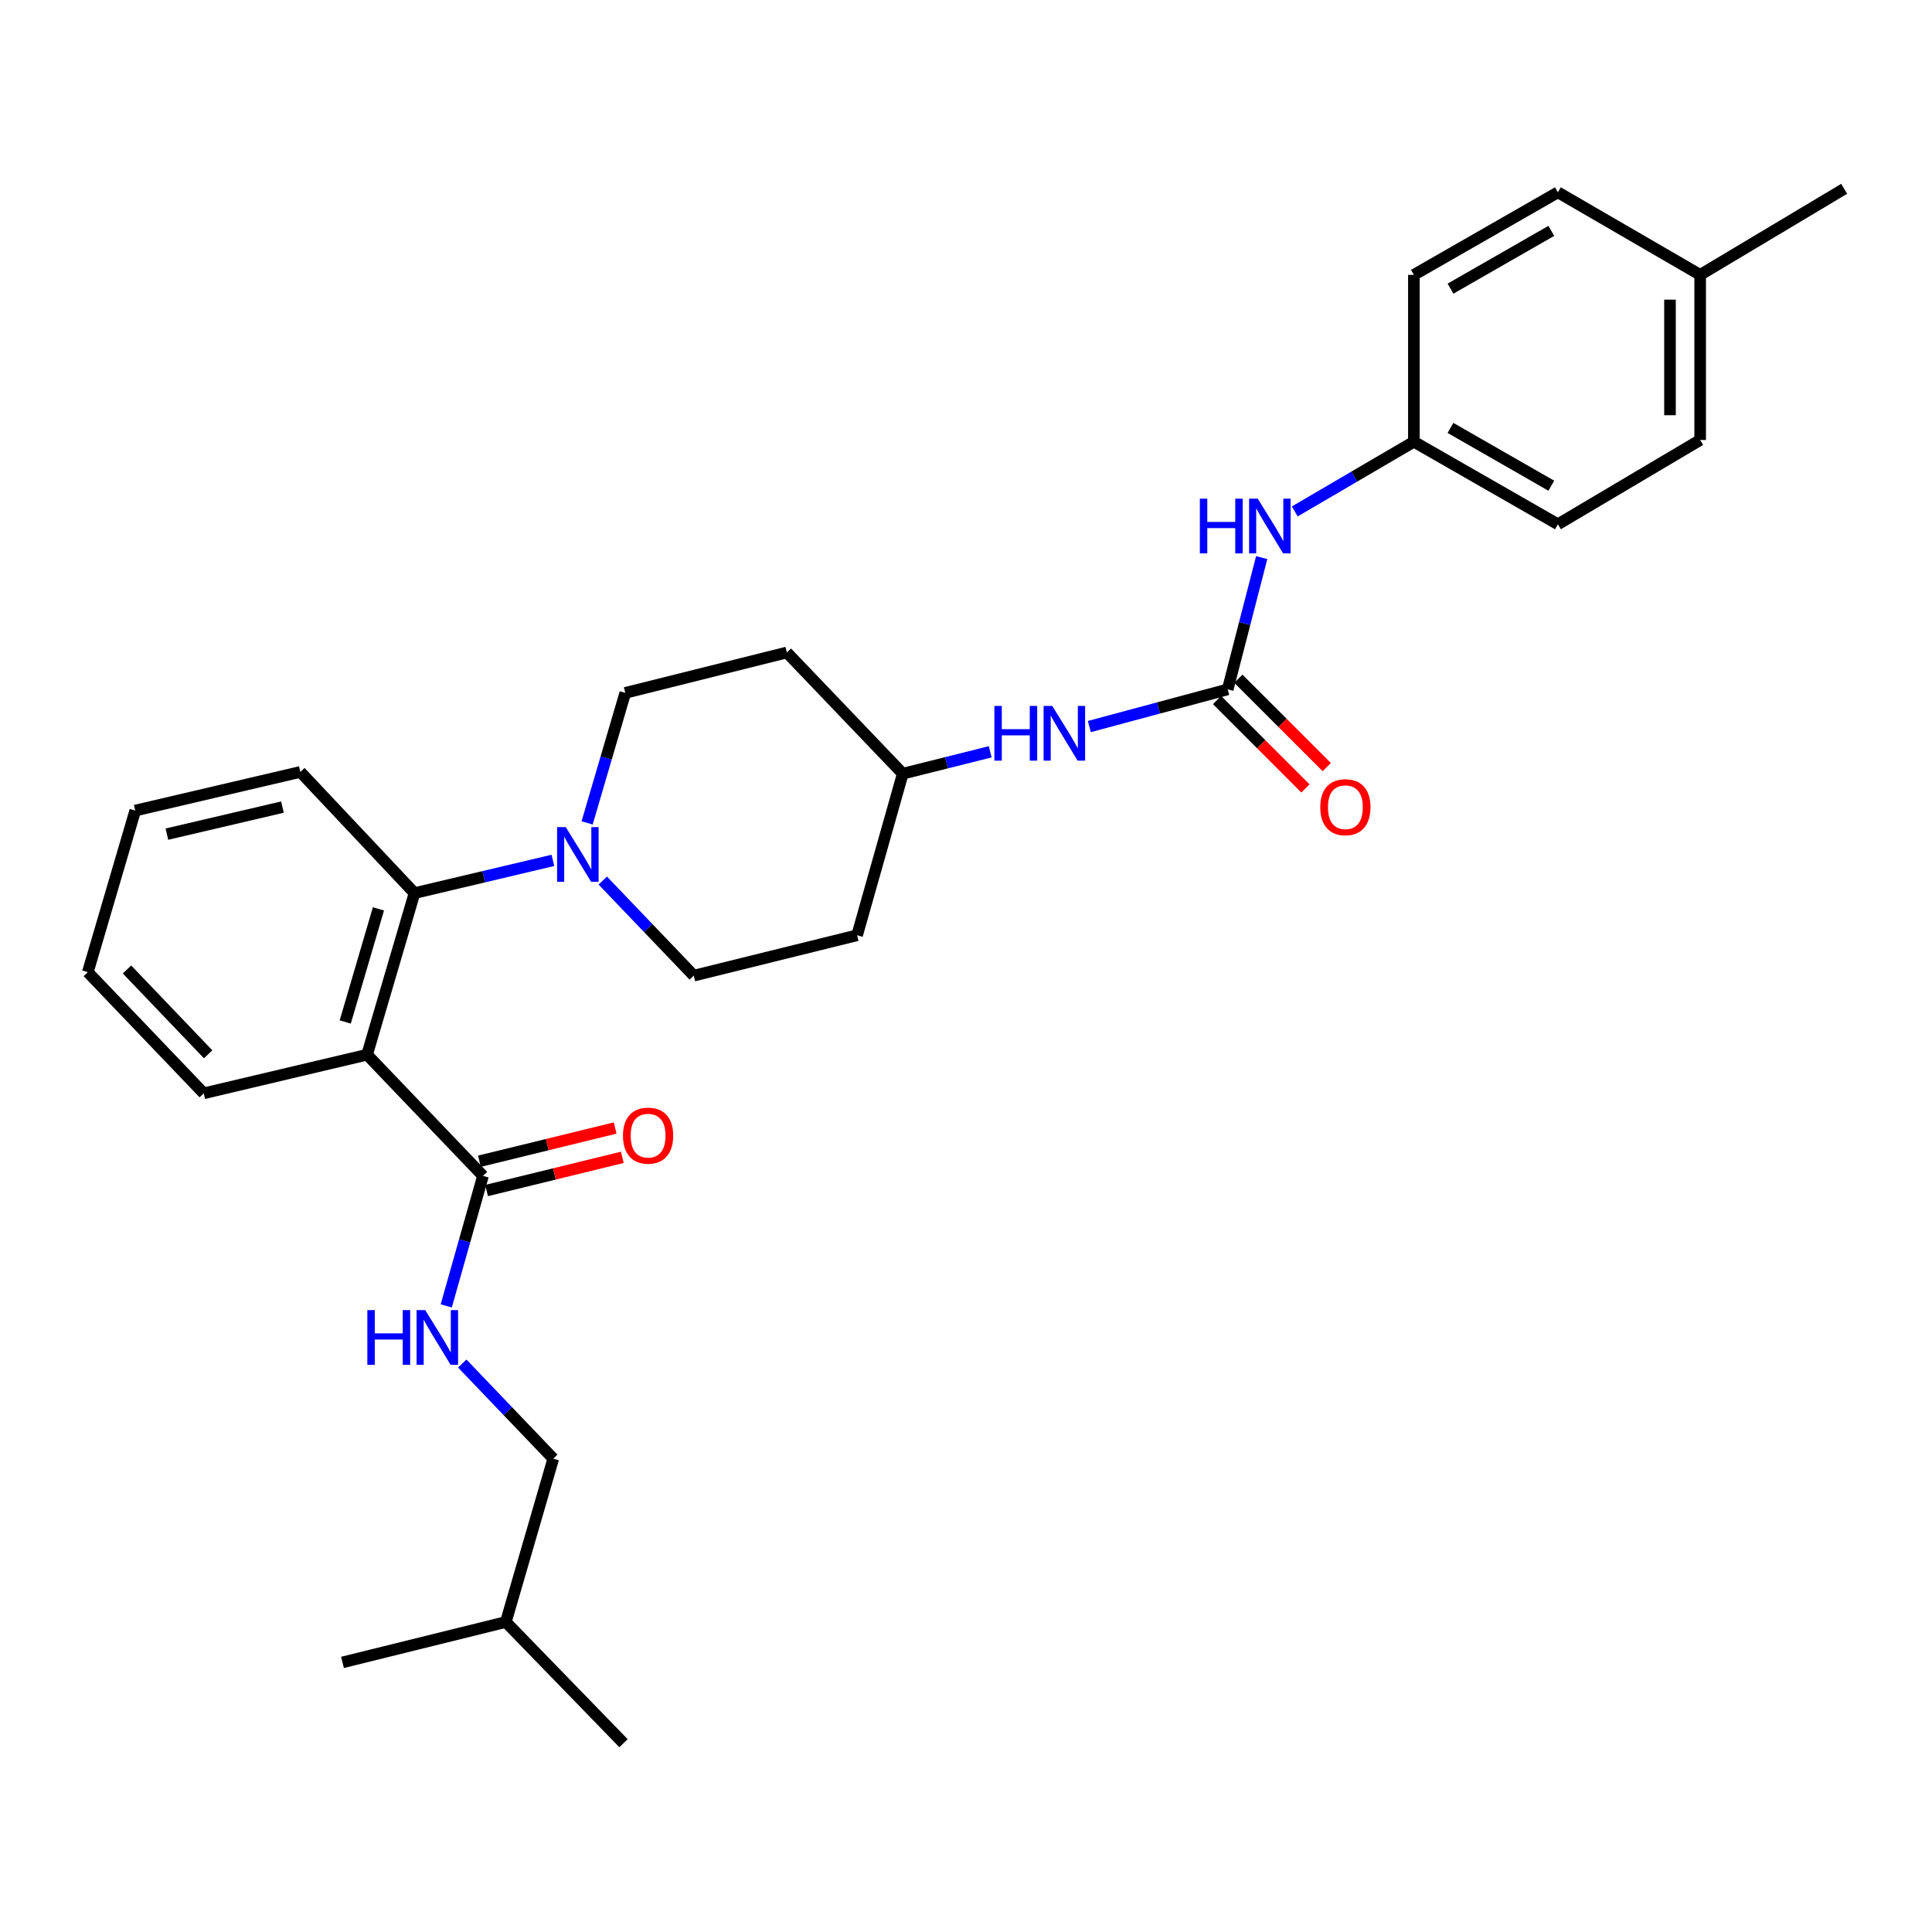<?xml version='1.0' encoding='iso-8859-1'?>
<svg version='1.1' baseProfile='full'
              xmlns='http://www.w3.org/2000/svg'
                      xmlns:rdkit='http://www.rdkit.org/xml'
                      xmlns:xlink='http://www.w3.org/1999/xlink'
                  xml:space='preserve'
width='1000px' height='1000px' viewBox='0 0 1000 1000'>
<!-- END OF HEADER -->
<rect style='opacity:1.0;fill:#FFFFFF;stroke:none' width='1000' height='1000' x='0' y='0'> </rect>
<path class='bond-0' d='M 880.001,227.731 L 880.001,142.274' style='fill:none;fill-rule:evenodd;stroke:#000000;stroke-width:6px;stroke-linecap:butt;stroke-linejoin:miter;stroke-opacity:1' />
<path class='bond-0' d='M 864.388,214.912 L 864.388,155.093' style='fill:none;fill-rule:evenodd;stroke:#000000;stroke-width:6px;stroke-linecap:butt;stroke-linejoin:miter;stroke-opacity:1' />
<path class='bond-1' d='M 880.001,227.731 L 806.367,271.361' style='fill:none;fill-rule:evenodd;stroke:#000000;stroke-width:6px;stroke-linecap:butt;stroke-linejoin:miter;stroke-opacity:1' />
<path class='bond-2' d='M 563.837,376.068 L 599.645,366.443' style='fill:none;fill-rule:evenodd;stroke:#0000FF;stroke-width:6px;stroke-linecap:butt;stroke-linejoin:miter;stroke-opacity:1' />
<path class='bond-2' d='M 599.645,366.443 L 635.454,356.818' style='fill:none;fill-rule:evenodd;stroke:#000000;stroke-width:6px;stroke-linecap:butt;stroke-linejoin:miter;stroke-opacity:1' />
<path class='bond-3' d='M 512.533,389.139 L 489.903,394.798' style='fill:none;fill-rule:evenodd;stroke:#0000FF;stroke-width:6px;stroke-linecap:butt;stroke-linejoin:miter;stroke-opacity:1' />
<path class='bond-3' d='M 489.903,394.798 L 467.273,400.457' style='fill:none;fill-rule:evenodd;stroke:#000000;stroke-width:6px;stroke-linecap:butt;stroke-linejoin:miter;stroke-opacity:1' />
<path class='bond-4' d='M 629.934,362.338 L 652.811,385.216' style='fill:none;fill-rule:evenodd;stroke:#000000;stroke-width:6px;stroke-linecap:butt;stroke-linejoin:miter;stroke-opacity:1' />
<path class='bond-4' d='M 652.811,385.216 L 675.689,408.093' style='fill:none;fill-rule:evenodd;stroke:#FF0000;stroke-width:6px;stroke-linecap:butt;stroke-linejoin:miter;stroke-opacity:1' />
<path class='bond-4' d='M 640.974,351.298 L 663.852,374.175' style='fill:none;fill-rule:evenodd;stroke:#000000;stroke-width:6px;stroke-linecap:butt;stroke-linejoin:miter;stroke-opacity:1' />
<path class='bond-4' d='M 663.852,374.175 L 686.729,397.053' style='fill:none;fill-rule:evenodd;stroke:#FF0000;stroke-width:6px;stroke-linecap:butt;stroke-linejoin:miter;stroke-opacity:1' />
<path class='bond-5' d='M 635.454,356.818 L 644.253,322.716' style='fill:none;fill-rule:evenodd;stroke:#000000;stroke-width:6px;stroke-linecap:butt;stroke-linejoin:miter;stroke-opacity:1' />
<path class='bond-5' d='M 644.253,322.716 L 653.052,288.615' style='fill:none;fill-rule:evenodd;stroke:#0000FF;stroke-width:6px;stroke-linecap:butt;stroke-linejoin:miter;stroke-opacity:1' />
<path class='bond-6' d='M 670.169,264.721 L 700.995,246.677' style='fill:none;fill-rule:evenodd;stroke:#0000FF;stroke-width:6px;stroke-linecap:butt;stroke-linejoin:miter;stroke-opacity:1' />
<path class='bond-6' d='M 700.995,246.677 L 731.822,228.633' style='fill:none;fill-rule:evenodd;stroke:#000000;stroke-width:6px;stroke-linecap:butt;stroke-linejoin:miter;stroke-opacity:1' />
<path class='bond-7' d='M 880.001,142.274 L 806.367,99.546' style='fill:none;fill-rule:evenodd;stroke:#000000;stroke-width:6px;stroke-linecap:butt;stroke-linejoin:miter;stroke-opacity:1' />
<path class='bond-8' d='M 880.001,142.274 L 954.545,97.724' style='fill:none;fill-rule:evenodd;stroke:#000000;stroke-width:6px;stroke-linecap:butt;stroke-linejoin:miter;stroke-opacity:1' />
<path class='bond-9' d='M 286.367,754.999 L 261.82,839.545' style='fill:none;fill-rule:evenodd;stroke:#000000;stroke-width:6px;stroke-linecap:butt;stroke-linejoin:miter;stroke-opacity:1' />
<path class='bond-10' d='M 286.367,754.999 L 262.819,730.382' style='fill:none;fill-rule:evenodd;stroke:#000000;stroke-width:6px;stroke-linecap:butt;stroke-linejoin:miter;stroke-opacity:1' />
<path class='bond-10' d='M 262.819,730.382 L 239.27,705.765' style='fill:none;fill-rule:evenodd;stroke:#0000FF;stroke-width:6px;stroke-linecap:butt;stroke-linejoin:miter;stroke-opacity:1' />
<path class='bond-11' d='M 249.997,608.634 L 240.487,642.285' style='fill:none;fill-rule:evenodd;stroke:#000000;stroke-width:6px;stroke-linecap:butt;stroke-linejoin:miter;stroke-opacity:1' />
<path class='bond-11' d='M 240.487,642.285 L 230.976,675.936' style='fill:none;fill-rule:evenodd;stroke:#0000FF;stroke-width:6px;stroke-linecap:butt;stroke-linejoin:miter;stroke-opacity:1' />
<path class='bond-12' d='M 251.852,616.217 L 286.981,607.623' style='fill:none;fill-rule:evenodd;stroke:#000000;stroke-width:6px;stroke-linecap:butt;stroke-linejoin:miter;stroke-opacity:1' />
<path class='bond-12' d='M 286.981,607.623 L 322.109,599.03' style='fill:none;fill-rule:evenodd;stroke:#FF0000;stroke-width:6px;stroke-linecap:butt;stroke-linejoin:miter;stroke-opacity:1' />
<path class='bond-12' d='M 248.142,601.051 L 283.271,592.457' style='fill:none;fill-rule:evenodd;stroke:#000000;stroke-width:6px;stroke-linecap:butt;stroke-linejoin:miter;stroke-opacity:1' />
<path class='bond-12' d='M 283.271,592.457 L 318.399,583.864' style='fill:none;fill-rule:evenodd;stroke:#FF0000;stroke-width:6px;stroke-linecap:butt;stroke-linejoin:miter;stroke-opacity:1' />
<path class='bond-13' d='M 249.997,608.634 L 189.999,545.912' style='fill:none;fill-rule:evenodd;stroke:#000000;stroke-width:6px;stroke-linecap:butt;stroke-linejoin:miter;stroke-opacity:1' />
<path class='bond-14' d='M 261.82,839.545 L 177.274,860.458' style='fill:none;fill-rule:evenodd;stroke:#000000;stroke-width:6px;stroke-linecap:butt;stroke-linejoin:miter;stroke-opacity:1' />
<path class='bond-15' d='M 261.82,839.545 L 322.729,902.276' style='fill:none;fill-rule:evenodd;stroke:#000000;stroke-width:6px;stroke-linecap:butt;stroke-linejoin:miter;stroke-opacity:1' />
<path class='bond-16' d='M 303.888,425.935 L 313.764,392.287' style='fill:none;fill-rule:evenodd;stroke:#0000FF;stroke-width:6px;stroke-linecap:butt;stroke-linejoin:miter;stroke-opacity:1' />
<path class='bond-16' d='M 313.764,392.287 L 323.64,358.639' style='fill:none;fill-rule:evenodd;stroke:#000000;stroke-width:6px;stroke-linecap:butt;stroke-linejoin:miter;stroke-opacity:1' />
<path class='bond-17' d='M 286.18,445.329 L 250.363,453.803' style='fill:none;fill-rule:evenodd;stroke:#0000FF;stroke-width:6px;stroke-linecap:butt;stroke-linejoin:miter;stroke-opacity:1' />
<path class='bond-17' d='M 250.363,453.803 L 214.546,462.277' style='fill:none;fill-rule:evenodd;stroke:#000000;stroke-width:6px;stroke-linecap:butt;stroke-linejoin:miter;stroke-opacity:1' />
<path class='bond-18' d='M 312.002,455.77 L 335.546,480.383' style='fill:none;fill-rule:evenodd;stroke:#0000FF;stroke-width:6px;stroke-linecap:butt;stroke-linejoin:miter;stroke-opacity:1' />
<path class='bond-18' d='M 335.546,480.383 L 359.09,504.996' style='fill:none;fill-rule:evenodd;stroke:#000000;stroke-width:6px;stroke-linecap:butt;stroke-linejoin:miter;stroke-opacity:1' />
<path class='bond-19' d='M 155.459,399.546 L 70.002,419.548' style='fill:none;fill-rule:evenodd;stroke:#000000;stroke-width:6px;stroke-linecap:butt;stroke-linejoin:miter;stroke-opacity:1' />
<path class='bond-19' d='M 146.198,417.749 L 86.379,431.75' style='fill:none;fill-rule:evenodd;stroke:#000000;stroke-width:6px;stroke-linecap:butt;stroke-linejoin:miter;stroke-opacity:1' />
<path class='bond-20' d='M 155.459,399.546 L 214.546,462.277' style='fill:none;fill-rule:evenodd;stroke:#000000;stroke-width:6px;stroke-linecap:butt;stroke-linejoin:miter;stroke-opacity:1' />
<path class='bond-21' d='M 70.002,419.548 L 45.455,503.183' style='fill:none;fill-rule:evenodd;stroke:#000000;stroke-width:6px;stroke-linecap:butt;stroke-linejoin:miter;stroke-opacity:1' />
<path class='bond-22' d='M 45.455,503.183 L 105.453,565.905' style='fill:none;fill-rule:evenodd;stroke:#000000;stroke-width:6px;stroke-linecap:butt;stroke-linejoin:miter;stroke-opacity:1' />
<path class='bond-22' d='M 65.737,501.799 L 107.736,545.704' style='fill:none;fill-rule:evenodd;stroke:#000000;stroke-width:6px;stroke-linecap:butt;stroke-linejoin:miter;stroke-opacity:1' />
<path class='bond-23' d='M 105.453,565.905 L 189.999,545.912' style='fill:none;fill-rule:evenodd;stroke:#000000;stroke-width:6px;stroke-linecap:butt;stroke-linejoin:miter;stroke-opacity:1' />
<path class='bond-24' d='M 189.999,545.912 L 214.546,462.277' style='fill:none;fill-rule:evenodd;stroke:#000000;stroke-width:6px;stroke-linecap:butt;stroke-linejoin:miter;stroke-opacity:1' />
<path class='bond-24' d='M 178.699,528.969 L 195.883,470.425' style='fill:none;fill-rule:evenodd;stroke:#000000;stroke-width:6px;stroke-linecap:butt;stroke-linejoin:miter;stroke-opacity:1' />
<path class='bond-25' d='M 467.273,400.457 L 407.275,337.726' style='fill:none;fill-rule:evenodd;stroke:#000000;stroke-width:6px;stroke-linecap:butt;stroke-linejoin:miter;stroke-opacity:1' />
<path class='bond-26' d='M 467.273,400.457 L 443.636,484.092' style='fill:none;fill-rule:evenodd;stroke:#000000;stroke-width:6px;stroke-linecap:butt;stroke-linejoin:miter;stroke-opacity:1' />
<path class='bond-27' d='M 407.275,337.726 L 323.64,358.639' style='fill:none;fill-rule:evenodd;stroke:#000000;stroke-width:6px;stroke-linecap:butt;stroke-linejoin:miter;stroke-opacity:1' />
<path class='bond-28' d='M 359.09,504.996 L 443.636,484.092' style='fill:none;fill-rule:evenodd;stroke:#000000;stroke-width:6px;stroke-linecap:butt;stroke-linejoin:miter;stroke-opacity:1' />
<path class='bond-29' d='M 806.367,99.546 L 731.822,142.274' style='fill:none;fill-rule:evenodd;stroke:#000000;stroke-width:6px;stroke-linecap:butt;stroke-linejoin:miter;stroke-opacity:1' />
<path class='bond-29' d='M 802.95,119.501 L 750.768,149.411' style='fill:none;fill-rule:evenodd;stroke:#000000;stroke-width:6px;stroke-linecap:butt;stroke-linejoin:miter;stroke-opacity:1' />
<path class='bond-30' d='M 731.822,142.274 L 731.822,228.633' style='fill:none;fill-rule:evenodd;stroke:#000000;stroke-width:6px;stroke-linecap:butt;stroke-linejoin:miter;stroke-opacity:1' />
<path class='bond-31' d='M 731.822,228.633 L 806.367,271.361' style='fill:none;fill-rule:evenodd;stroke:#000000;stroke-width:6px;stroke-linecap:butt;stroke-linejoin:miter;stroke-opacity:1' />
<path class='bond-31' d='M 750.768,221.496 L 802.95,251.406' style='fill:none;fill-rule:evenodd;stroke:#000000;stroke-width:6px;stroke-linecap:butt;stroke-linejoin:miter;stroke-opacity:1' />
<path  class='atom-1' d='M 514.688 365.384
L 518.528 365.384
L 518.528 377.424
L 533.008 377.424
L 533.008 365.384
L 536.848 365.384
L 536.848 393.704
L 533.008 393.704
L 533.008 380.624
L 518.528 380.624
L 518.528 393.704
L 514.688 393.704
L 514.688 365.384
' fill='#0000FF'/>
<path  class='atom-1' d='M 544.648 365.384
L 553.928 380.384
Q 554.848 381.864, 556.328 384.544
Q 557.808 387.224, 557.888 387.384
L 557.888 365.384
L 561.648 365.384
L 561.648 393.704
L 557.768 393.704
L 547.808 377.304
Q 546.648 375.384, 545.408 373.184
Q 544.208 370.984, 543.848 370.304
L 543.848 393.704
L 540.168 393.704
L 540.168 365.384
L 544.648 365.384
' fill='#0000FF'/>
<path  class='atom-3' d='M 683.363 417.807
Q 683.363 411.007, 686.723 407.207
Q 690.083 403.407, 696.363 403.407
Q 702.643 403.407, 706.003 407.207
Q 709.363 411.007, 709.363 417.807
Q 709.363 424.687, 705.963 428.607
Q 702.563 432.487, 696.363 432.487
Q 690.123 432.487, 686.723 428.607
Q 683.363 424.727, 683.363 417.807
M 696.363 429.287
Q 700.683 429.287, 703.003 426.407
Q 705.363 423.487, 705.363 417.807
Q 705.363 412.247, 703.003 409.447
Q 700.683 406.607, 696.363 406.607
Q 692.043 406.607, 689.683 409.407
Q 687.363 412.207, 687.363 417.807
Q 687.363 423.527, 689.683 426.407
Q 692.043 429.287, 696.363 429.287
' fill='#FF0000'/>
<path  class='atom-4' d='M 621.049 258.112
L 624.889 258.112
L 624.889 270.152
L 639.369 270.152
L 639.369 258.112
L 643.209 258.112
L 643.209 286.432
L 639.369 286.432
L 639.369 273.352
L 624.889 273.352
L 624.889 286.432
L 621.049 286.432
L 621.049 258.112
' fill='#0000FF'/>
<path  class='atom-4' d='M 651.009 258.112
L 660.289 273.112
Q 661.209 274.592, 662.689 277.272
Q 664.169 279.952, 664.249 280.112
L 664.249 258.112
L 668.009 258.112
L 668.009 286.432
L 664.129 286.432
L 654.169 270.032
Q 653.009 268.112, 651.769 265.912
Q 650.569 263.712, 650.209 263.032
L 650.209 286.432
L 646.529 286.432
L 646.529 258.112
L 651.009 258.112
' fill='#0000FF'/>
<path  class='atom-8' d='M 190.14 678.109
L 193.98 678.109
L 193.98 690.149
L 208.46 690.149
L 208.46 678.109
L 212.3 678.109
L 212.3 706.429
L 208.46 706.429
L 208.46 693.349
L 193.98 693.349
L 193.98 706.429
L 190.14 706.429
L 190.14 678.109
' fill='#0000FF'/>
<path  class='atom-8' d='M 220.1 678.109
L 229.38 693.109
Q 230.3 694.589, 231.78 697.269
Q 233.26 699.949, 233.34 700.109
L 233.34 678.109
L 237.1 678.109
L 237.1 706.429
L 233.22 706.429
L 223.26 690.029
Q 222.1 688.109, 220.86 685.909
Q 219.66 683.709, 219.3 683.029
L 219.3 706.429
L 215.62 706.429
L 215.62 678.109
L 220.1 678.109
' fill='#0000FF'/>
<path  class='atom-9' d='M 322.454 587.809
Q 322.454 581.009, 325.814 577.209
Q 329.174 573.409, 335.454 573.409
Q 341.734 573.409, 345.094 577.209
Q 348.454 581.009, 348.454 587.809
Q 348.454 594.689, 345.054 598.609
Q 341.654 602.489, 335.454 602.489
Q 329.214 602.489, 325.814 598.609
Q 322.454 594.729, 322.454 587.809
M 335.454 599.289
Q 339.774 599.289, 342.094 596.409
Q 344.454 593.489, 344.454 587.809
Q 344.454 582.249, 342.094 579.449
Q 339.774 576.609, 335.454 576.609
Q 331.134 576.609, 328.774 579.409
Q 326.454 582.209, 326.454 587.809
Q 326.454 593.529, 328.774 596.409
Q 331.134 599.289, 335.454 599.289
' fill='#FF0000'/>
<path  class='atom-11' d='M 292.832 428.114
L 302.112 443.114
Q 303.032 444.594, 304.512 447.274
Q 305.992 449.954, 306.072 450.114
L 306.072 428.114
L 309.832 428.114
L 309.832 456.434
L 305.952 456.434
L 295.992 440.034
Q 294.832 438.114, 293.592 435.914
Q 292.392 433.714, 292.032 433.034
L 292.032 456.434
L 288.352 456.434
L 288.352 428.114
L 292.832 428.114
' fill='#0000FF'/>
</svg>
